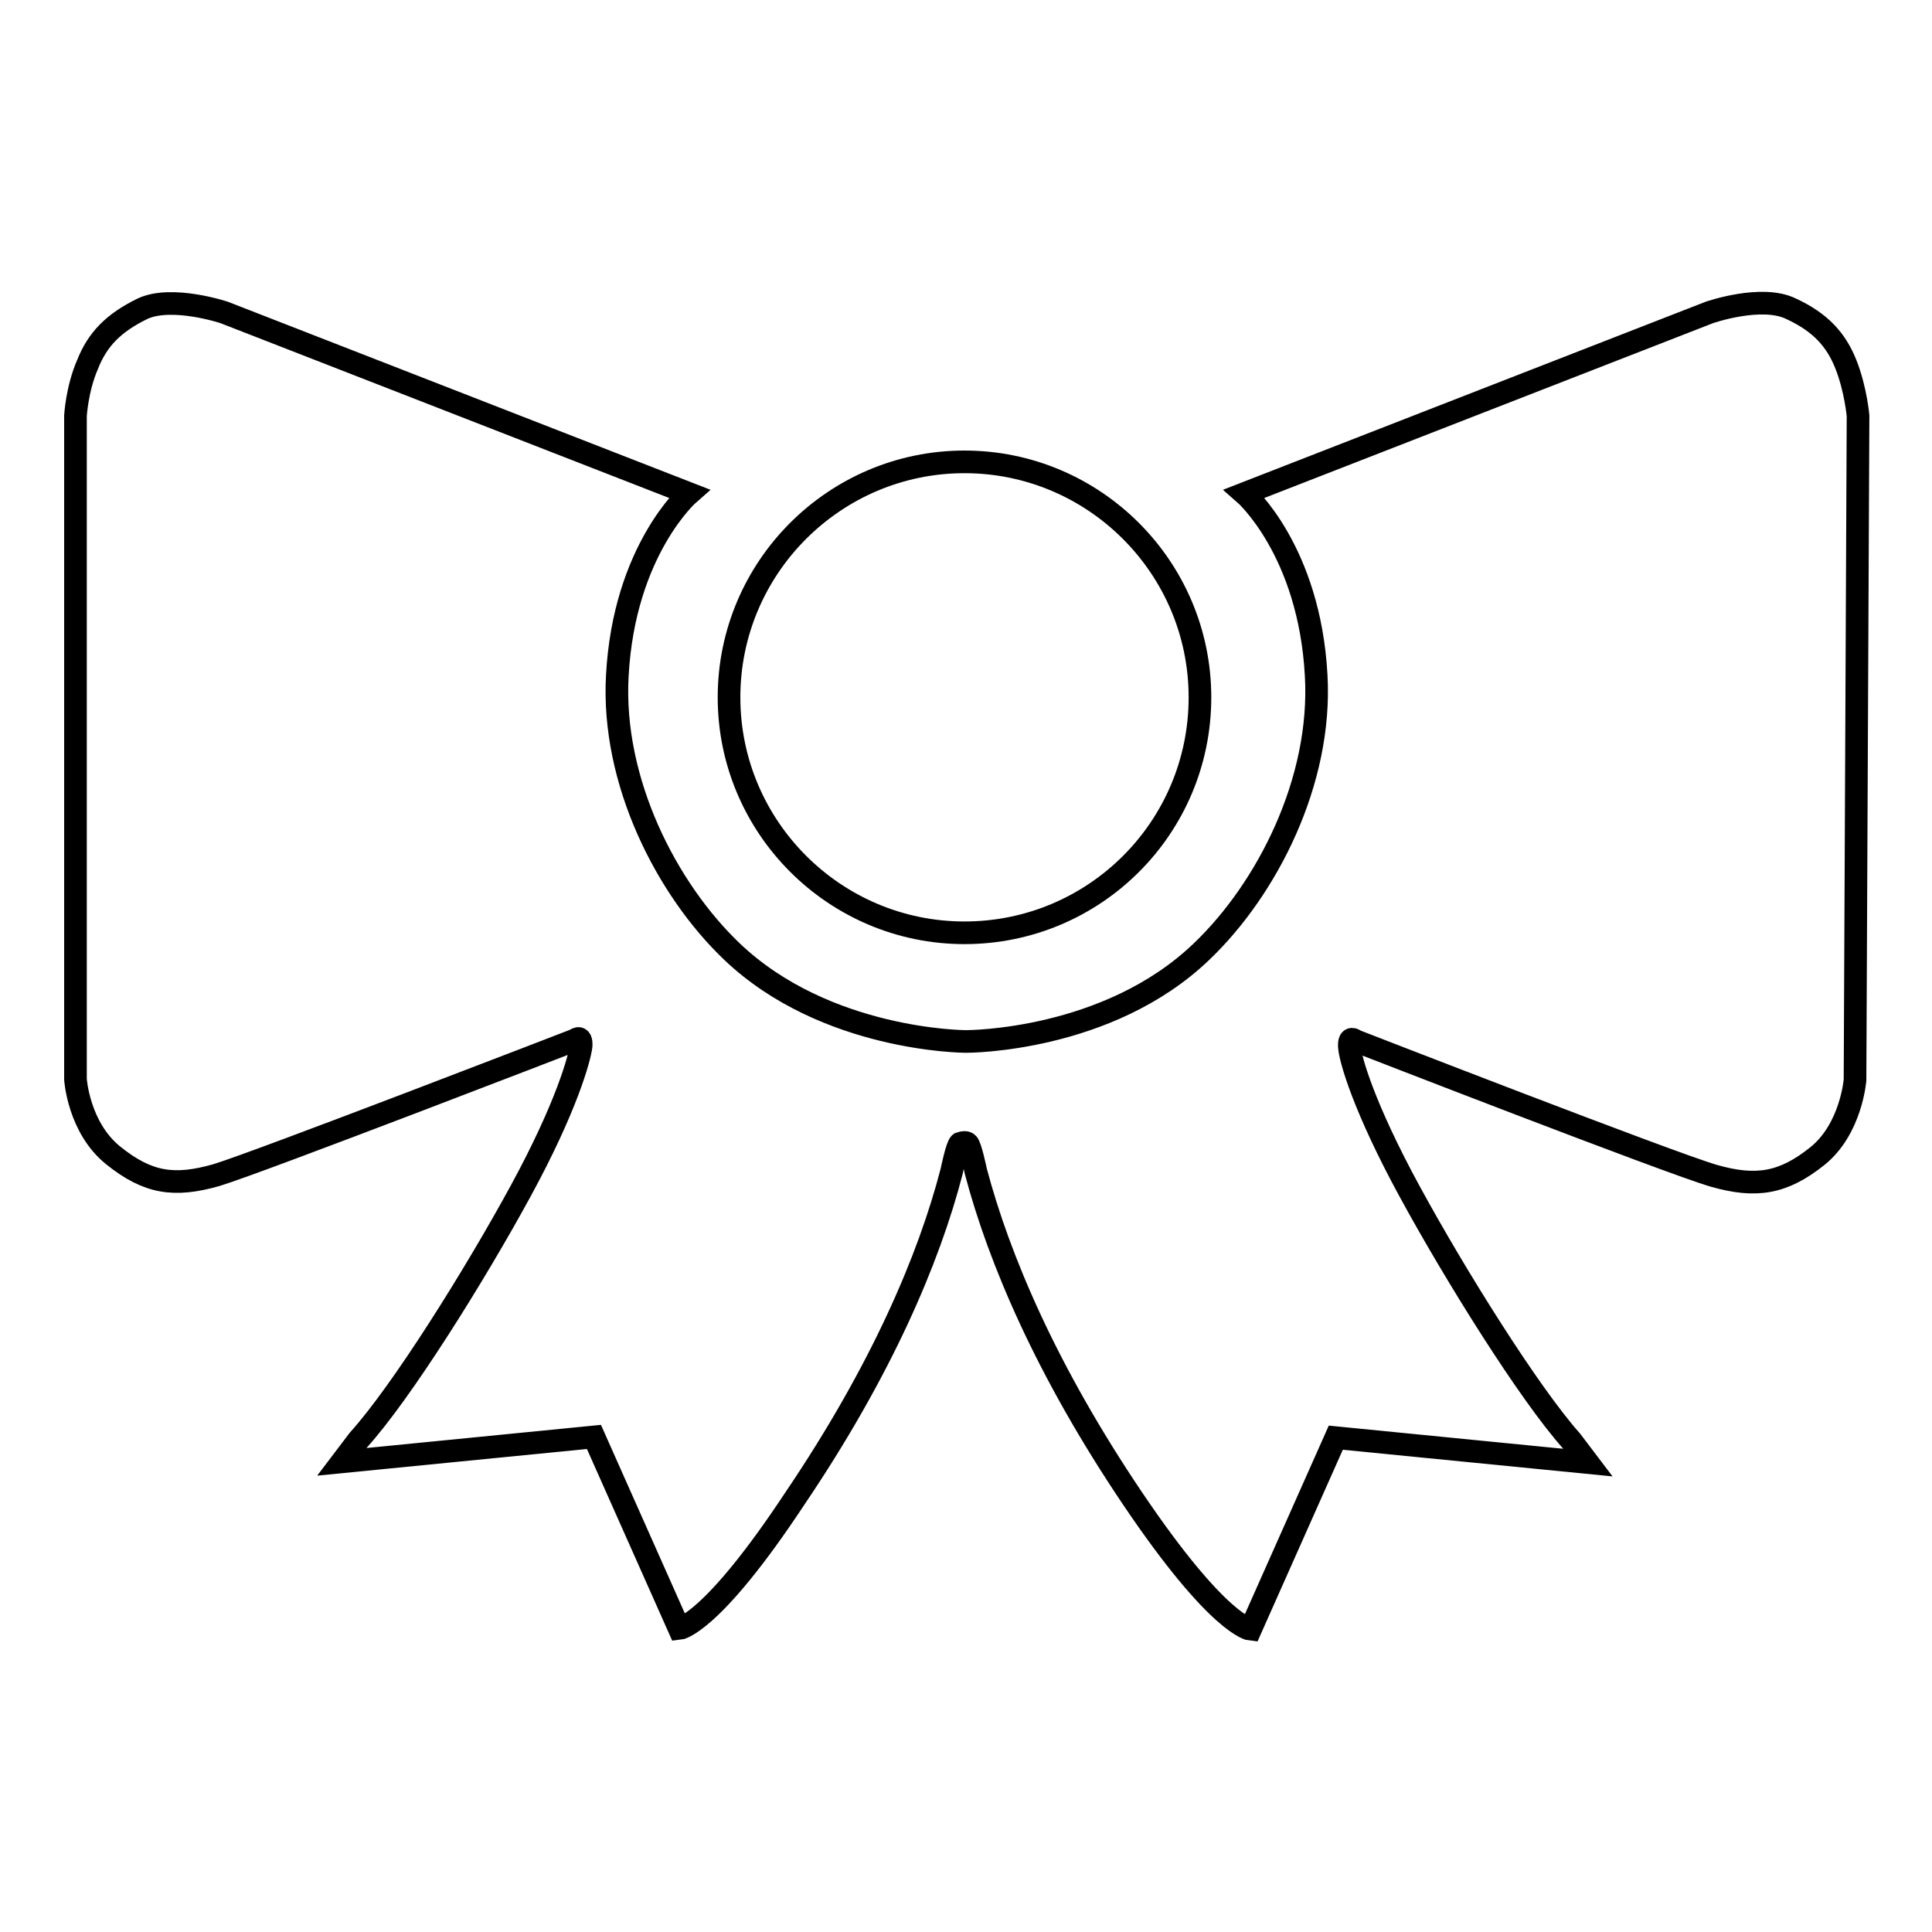 <?xml version="1.0" encoding="utf-8"?>
<!-- Svg Vector Icons : http://www.onlinewebfonts.com/icon -->
<!DOCTYPE svg PUBLIC "-//W3C//DTD SVG 1.1//EN" "http://www.w3.org/Graphics/SVG/1.1/DTD/svg11.dtd">
<svg version="1.1" xmlns="http://www.w3.org/2000/svg" xmlns:xlink="http://www.w3.org/1999/xlink" x="0px" y="0px" viewBox="0 0 256 256" enable-background="new 0 0 256 256" xml:space="preserve">
<g><g><path stroke-width="3" fill-opacity="0" stroke="#000000"  d="M245.8,143.1c0,0-0.5,6.5-5,10.1s-8.1,4.2-13.7,2.6c-5.6-1.6-47.5-17.9-47.5-17.9s-0.9-0.8-0.8,0.8c0.1,1.6,1.9,8,8,19.2c6.1,11.2,15.8,26.7,21.4,33l2.2,2.9l-33.4-3.3l-11.3,25.4c0,0-4.2-0.4-15.6-17.3c-11.4-16.9-17.7-31.7-20.8-43.4c0,0-0.7-3.4-1.1-3.7c-0.3-0.2-0.5-0.1-0.6-0.1v0l0,0h0v0c0,0-0.1,0-0.4,0.1c-0.4,0.3-1.1,3.7-1.1,3.7c-3,11.6-9.3,26.4-20.8,43.4C94.2,215.4,90,215.8,90,215.8l-11.3-25.4l-33.4,3.3l2.2-2.9c5.7-6.3,15.4-21.8,21.5-33c6.1-11.2,7.8-17.6,8-19.2c0.1-1.6-0.8-0.8-0.8-0.8s-41.9,16.2-47.5,17.9c-5.6,1.6-9.1,1.1-13.7-2.6c-4.6-3.7-5-10.1-5-10.1L10,55.1c0,0,0.2-3.6,1.6-6.8c1.3-3.3,3.4-5.5,7.3-7.4c3.9-1.8,10.8,0.5,10.8,0.5l61.6,24c0,0-8.6,7.5-9.5,24.1c-0.8,14,6.5,28.3,15.2,36.6c12.4,11.8,30.7,11.9,31,11.9c0.3,0,18.8,0,31.2-11.9c8.7-8.3,16-22.6,15.2-36.6c-0.9-16.6-9.5-24.1-9.5-24.1l61.6-24c0,0,6.9-2.4,10.8-0.5c3.9,1.8,6,4.1,7.3,7.4c1.3,3.3,1.6,6.8,1.6,6.8L245.8,143.1z M127.8,123.6c-17.2,0-31.2-14-31.2-31.2c0-17.2,14-31.2,31.2-31.2c17.2,0,31.2,14,31.2,31.2C159,109.7,145,123.6,127.8,123.6z"/></g></g>
</svg>